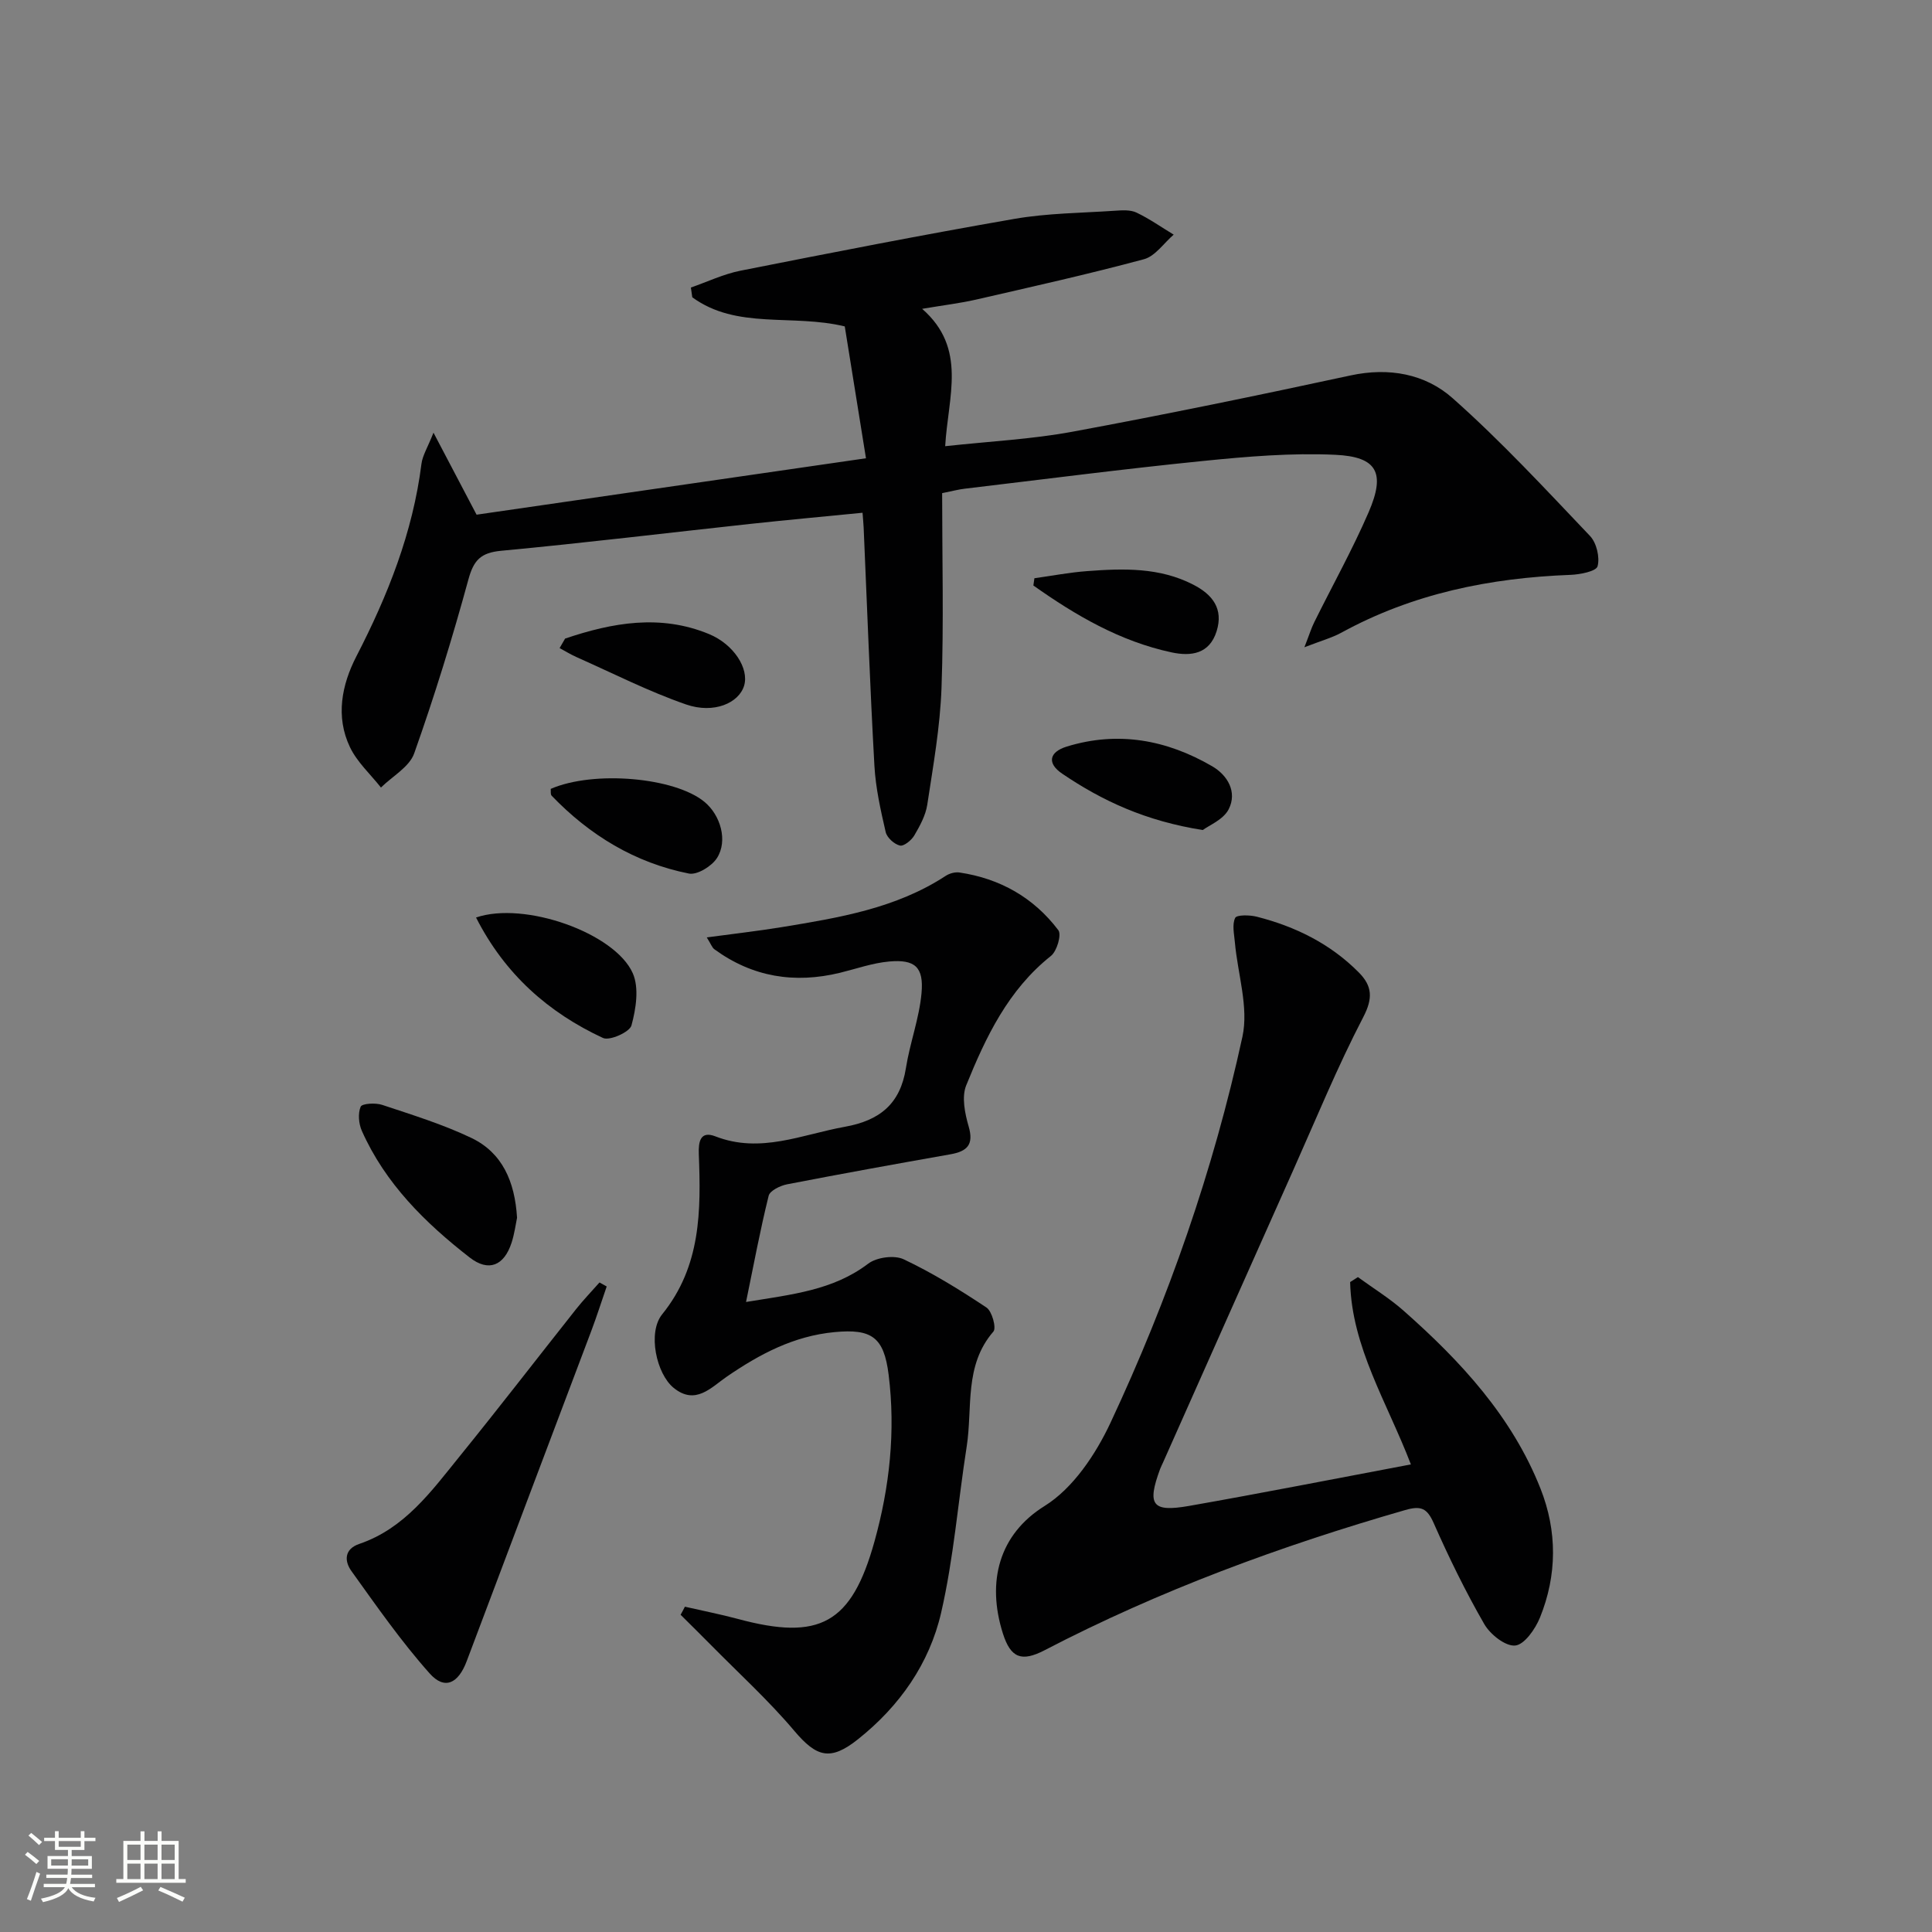 <svg enable-background="new 0 0 400 400" viewBox="0 0 400 400" xmlns="http://www.w3.org/2000/svg"><rect x="0" y="0" width="400" height="400" fill="#808080" stroke="none"/><path d="m5.17 384 .55-.58c.85.61 1.65 1.24 2.4 1.87l-.59.64c-.83-.73-1.62-1.38-2.36-1.93m1.22 9.53-.82-.34c.71-1.76 1.37-3.64 1.98-5.63.24.13.5.25.76.36-.6 1.67-1.24 3.54-1.92 5.61m-.5-13.5.57-.54c.56.44 1.31 1.06 2.26 1.87l-.64.64c-.68-.66-1.41-1.32-2.19-1.97m3.25.46h2.24v-1.36h.77v1.36h4.57v-1.36h.76v1.36h2.28v.69h-2.28v1.84h-2.64v1.26h4.18v2.64h-4.21c0 .45-.02.86-.05 1.21h4.32v.69h-4.38c-.04.34-.1.75-.19 1.22h5.15v.69h-4.82c.87 1.19 2.51 1.92 4.93 2.19-.17.31-.3.57-.37.76-2.77-.49-4.52-1.41-5.26-2.76-.56 1.26-2.3 2.23-5.24 2.9-.12-.24-.26-.48-.43-.72 2.73-.55 4.38-1.34 4.96-2.38h-4.38v-.69h4.65c.1-.38.17-.79.21-1.22h-4.32v-.69h4.4c.03-.34.05-.75.05-1.21h-4.2v-2.64h4.23v-1.26h-2.69v-1.84h-2.24zm1.46 4.46v1.29h3.45c.01-.4.02-.57.01-.53v-.32-.45h-3.46zm1.55-2.59h4.57v-1.19h-4.57zm6.11 2.59h-3.42v.77c-.01.19-.01.37-.02.53h3.44z" fill="#fbfcfa"/><path d="m32.63 379.16h.82v1.98h3.54v7.89h1.46v.78h-14.37v-.78h1.46v-7.89h3.55v-1.98h.82v1.98h2.73v-1.98zm-3.49 11.48.5.73c-1.61.82-3.28 1.63-5 2.41-.13-.27-.28-.55-.44-.82 1.75-.72 3.4-1.49 4.94-2.32m-2.78-5.55h2.73v-3.18h-2.73zm0 3.95h2.73v-3.2h-2.73zm3.54-3.95h2.73v-3.18h-2.73zm0 3.95h2.73v-3.2h-2.73zm7.89 4.68c-1.84-.92-3.51-1.7-5.02-2.32l.45-.73c1.89.8 3.57 1.55 5.04 2.23zm-1.62-11.81h-2.73v3.18h2.73zm-2.73 7.13h2.73v-3.2h-2.73z" fill="#fbfcfa"/><g fill="#010102"><path d="m89.75 89.58c3.27 6.22 5.92 11.27 8.92 16.98 26.3-3.81 52.89-7.66 80.62-11.68-1.52-9.45-2.97-18.48-4.39-27.3-10.89-2.64-22.34.71-31.57-6.03-.1-.67-.19-1.35-.29-2.02 3.41-1.18 6.73-2.78 10.24-3.48 18.88-3.74 37.76-7.44 56.72-10.73 6.84-1.19 13.89-1.22 20.85-1.69 1.48-.1 3.18-.22 4.44.38 2.69 1.28 5.15 3.02 7.71 4.57-2.04 1.75-3.82 4.46-6.16 5.09-11.52 3.1-23.18 5.7-34.81 8.37-3.2.73-6.48 1.12-11.11 1.9 9.39 8.21 5.36 18.13 4.77 28.44 9.34-1.02 17.95-1.44 26.36-3 19.25-3.56 38.43-7.52 57.57-11.65 7.96-1.72 15.46-.32 21.13 4.71 10.03 8.89 19.19 18.8 28.45 28.53 1.35 1.42 2.06 4.42 1.56 6.27-.29 1.05-3.63 1.71-5.63 1.78-16.66.63-32.62 3.87-47.4 11.96-1.94 1.06-4.14 1.66-7.67 3.03 1.05-2.68 1.44-3.98 2.04-5.18 3.76-7.6 7.91-15.03 11.27-22.8 3.51-8.13 1.78-11.47-6.93-11.87-9.06-.42-18.23.36-27.28 1.27-16.53 1.66-33 3.8-49.5 5.76-1.13.13-2.23.43-4.6.91 0 13.43.35 26.89-.13 40.33-.29 8.09-1.73 16.15-2.95 24.18-.34 2.22-1.53 4.39-2.69 6.37-.59 1-2.17 2.28-2.98 2.08-1.17-.28-2.68-1.64-2.94-2.8-1.04-4.51-2.07-9.09-2.33-13.69-.92-16.44-1.51-32.89-2.23-49.34-.04-.81-.12-1.62-.23-3.07-7.89.78-15.58 1.48-23.26 2.31-17.18 1.86-34.34 3.95-51.54 5.56-4.24.4-5.71 1.92-6.81 5.97-3.31 12.12-7.02 24.15-11.22 35.99-1 2.81-4.52 4.73-6.88 7.06-2.18-2.77-4.94-5.26-6.42-8.37-3.01-6.31-1.7-12.89 1.32-18.76 6.53-12.66 11.7-25.67 13.49-39.9.23-1.74 1.26-3.33 2.49-6.44z"/><path d="m292.11 303.19c-4.93-12.86-12.25-24.27-12.58-37.75.54-.34 1.07-.68 1.61-1.03 3.17 2.31 6.54 4.38 9.46 6.96 11.81 10.43 22.43 21.89 28.34 36.82 3.49 8.82 3.46 17.91-.11 26.72-.96 2.36-3.22 5.61-5.13 5.78-2.03.19-5.18-2.31-6.41-4.46-3.88-6.74-7.31-13.76-10.45-20.87-1.38-3.13-2.64-3.66-5.91-2.72-25.77 7.42-50.82 16.63-74.65 29.02-4.78 2.48-7.03 1.61-8.64-3.46-3.41-10.75-.79-20.54 8.63-26.4 5.89-3.66 10.58-10.69 13.64-17.22 11.99-25.61 21.31-52.29 27.32-79.93 1.33-6.11-.98-13-1.56-19.54-.15-1.72-.61-3.69.06-5.07.32-.66 3.01-.62 4.46-.25 8.03 2.04 15.28 5.62 21.17 11.58 2.75 2.79 2.92 5.31.88 9.23-5.35 10.29-9.76 21.07-14.49 31.67-9.01 20.17-17.98 40.35-26.96 60.53-.2.46-.44.9-.61 1.36-2.73 7.42-1.67 8.97 5.97 7.63 15.15-2.66 30.25-5.64 45.96-8.6z"/><path d="m141.8 332.65c3.65.84 7.34 1.56 10.96 2.53 16.95 4.57 23.55 1 28.29-16.03 3.14-11.28 4.39-22.82 2.93-34.54-.97-7.78-3.51-9.54-11.2-8.81-8.45.8-15.49 4.55-22.29 9.21-3.25 2.23-6.49 6.01-11.01 2.34-3.58-2.9-5.45-11.44-2.39-15.23 8.07-9.97 8.04-21.47 7.59-33.2-.09-2.47.27-4.88 3.43-3.65 9.33 3.63 17.9-.38 26.8-1.98 7.24-1.3 11.48-4.74 12.65-12.15.82-5.21 2.76-10.29 3.23-15.51.5-5.44-1.38-7.04-6.71-6.56-3.43.31-6.77 1.5-10.15 2.33-9.41 2.29-18.14.9-26.03-4.87-.47-.34-.68-1.03-1.57-2.45 5.6-.76 10.59-1.32 15.54-2.13 11.8-1.94 23.63-3.87 33.94-10.62.78-.51 1.93-.82 2.83-.69 8.41 1.25 15.38 5.2 20.48 11.95.7.92-.3 4.34-1.53 5.32-8.85 7.03-13.49 16.79-17.55 26.81-.97 2.4-.27 5.8.51 8.5 1.12 3.84-.36 5.16-3.8 5.77-11.28 1.99-22.55 4.03-33.8 6.21-1.42.28-3.55 1.31-3.81 2.38-1.74 7.02-3.07 14.14-4.68 21.98 9.56-1.57 18.02-2.41 25.29-7.93 1.75-1.33 5.41-1.82 7.34-.91 5.97 2.82 11.65 6.33 17.15 9.99 1.15.77 2.09 4.23 1.43 4.98-6.11 7.04-4.27 15.78-5.53 23.82-1.79 11.45-2.69 23.09-5.28 34.35-2.43 10.57-8.61 19.39-17.23 26.24-5.73 4.56-8.57 3.7-13.19-1.76-5.34-6.32-11.52-11.94-17.35-17.86-2.04-2.07-4.12-4.11-6.18-6.16.31-.54.6-1.1.89-1.67z"/><path d="m125.61 266.35c-1.06 3.06-2.04 6.15-3.18 9.18-8.59 22.81-17.24 45.59-25.81 68.41-1.73 4.6-4.55 6.03-7.67 2.52-5.9-6.62-11.01-13.97-16.2-21.2-1.45-2.02-1.53-4.53 1.64-5.61 9.39-3.2 14.91-10.89 20.75-18.1 8.17-10.08 16.09-20.36 24.15-30.53 1.51-1.91 3.22-3.67 4.83-5.5.5.28.99.56 1.49.83z"/><path d="m107.05 252.12c-.28 1.33-.53 3.32-1.14 5.19-1.55 4.75-4.75 6.09-8.67 3.04-9.22-7.17-17.47-15.31-22.32-26.21-.66-1.48-.84-3.61-.25-5.01.28-.67 3.08-.84 4.45-.38 6.24 2.08 12.59 4.03 18.5 6.86 6.36 3.06 8.97 8.97 9.43 16.51z"/><path d="m98.56 189.96c10.05-3.44 28.77 3.22 32.45 11.54 1.34 3.04.66 7.37-.27 10.8-.37 1.38-4.52 3.24-5.9 2.6-11.33-5.27-20.31-13.2-26.28-24.94z"/><path d="m114.02 163.33c8.94-3.88 25.69-2.38 31.82 2.68 3.35 2.76 4.89 8.07 2.6 11.64-1.08 1.69-4.09 3.55-5.81 3.21-11.16-2.22-20.55-7.93-28.42-16.12-.27-.29-.14-.95-.19-1.41z"/><path d="m249.02 171.85c-11.81-1.86-20.81-6.04-29.12-11.68-3.16-2.14-2.7-4.47.96-5.6 10.61-3.27 20.69-1.4 30.1 4.07 3.2 1.86 5.24 5.33 3.43 8.9-1.1 2.17-4.1 3.35-5.37 4.31z"/><path d="m117 132.21c9.8-3.31 19.72-5.09 29.78-.94 5.16 2.13 8.32 7.14 7.29 10.66-1.06 3.61-6.25 5.92-12.03 3.92-7.76-2.69-15.14-6.46-22.67-9.8-1.21-.54-2.34-1.24-3.51-1.87.37-.67.76-1.32 1.14-1.97z"/><path d="m214.16 119.72c3.65-.51 7.28-1.21 10.95-1.48 7.48-.56 14.96-.79 21.93 2.8 4 2.05 6.31 5 4.84 9.67-1.48 4.69-5.27 5.22-9.31 4.36-10.71-2.29-19.88-7.67-28.62-13.85.08-.51.14-1 .21-1.5z"/></g></svg>